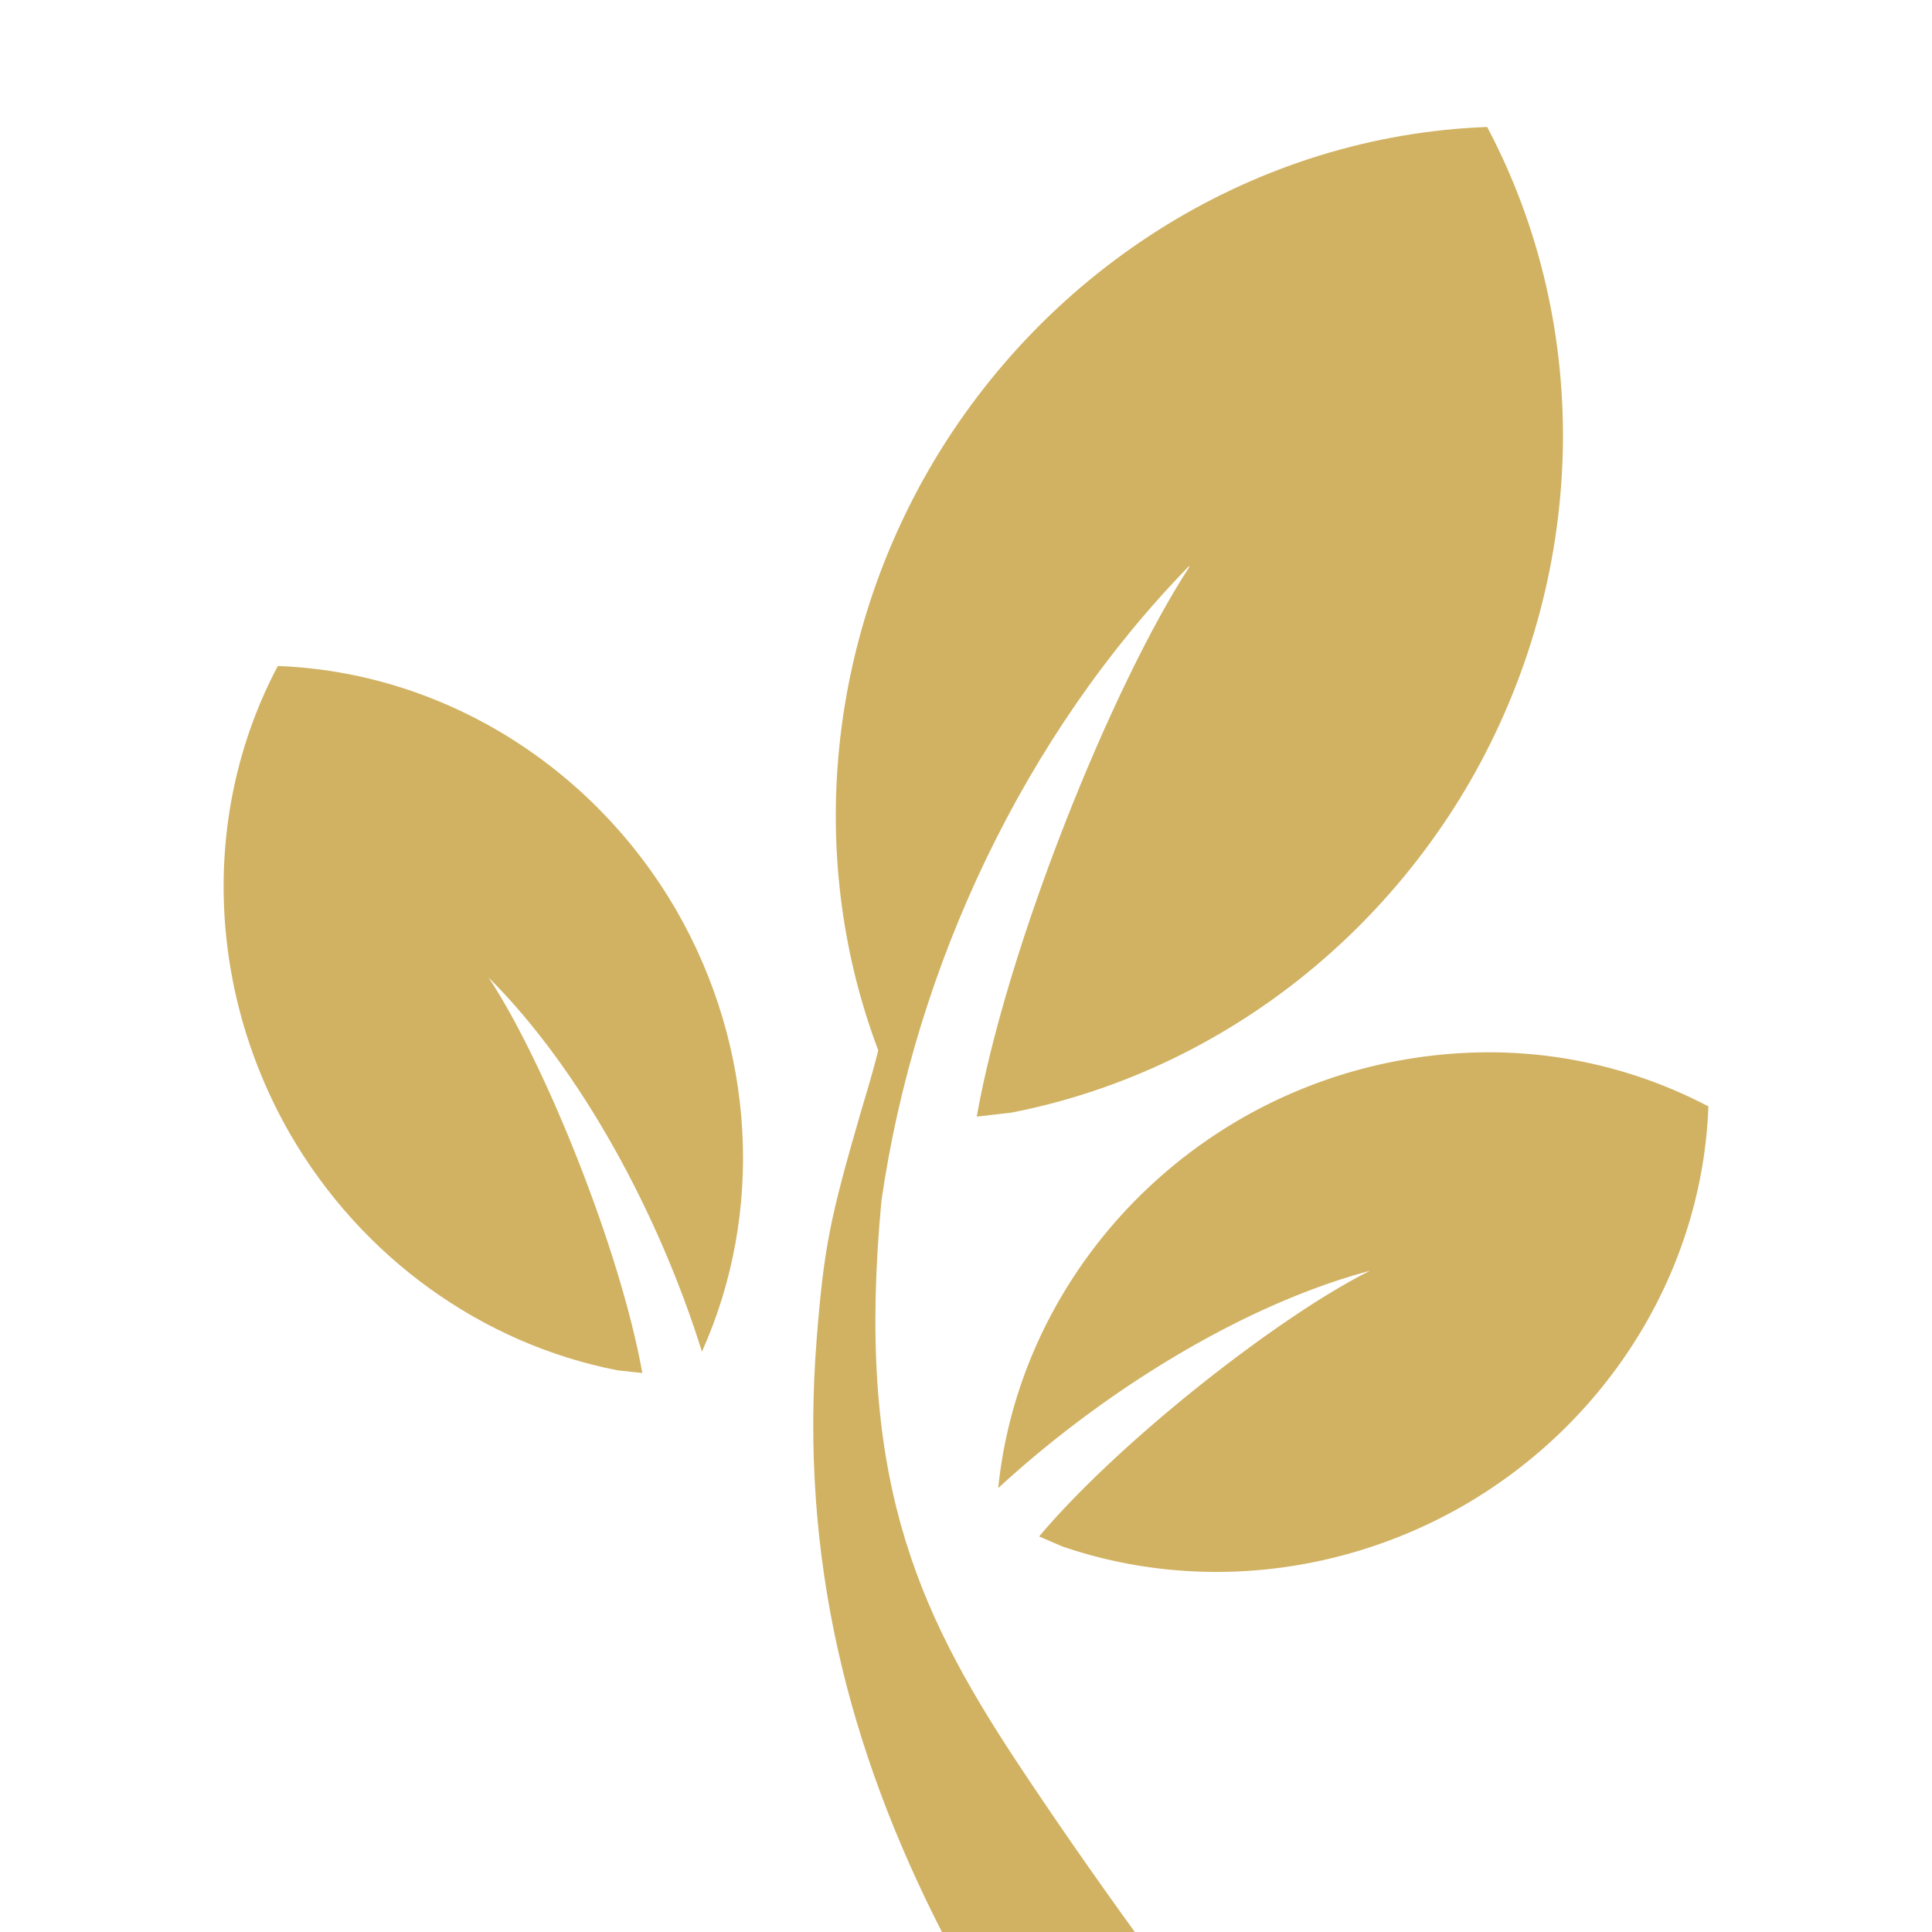 <svg xmlns="http://www.w3.org/2000/svg" id="Layer_1" data-name="Layer 1" viewBox="0 0 512 512"><defs><style>.cls-1{fill:#d1b263;}</style></defs><path class="cls-1" d="M170.22,363.86c-5.8-32.62-25.94-82.47-40.74-104.81,24.74,24.66,45.28,63.1,56.54,99.15,16.56-36.85,14.18-80.53-6.73-116.87-22.36-38.65-62.45-63.24-105.67-64.83-20.25,38.22-19,85.26,3.25,124,19.06,32.93,51,55.67,86.78,62.65Z"></path><path class="cls-1" d="M452.74,293.21a124.91,124.91,0,0,0-61.8-14.28,131.71,131.71,0,0,0-62.13,17.58c-36.28,21-60.19,57.68-64.27,97.85,27.78-25.59,64.77-48.61,98.53-57.59-24,11.94-66.35,45.07-87.68,70.4l6.07,2.63c34.47,11.84,73.5,8.13,106.47-10.86C426.57,376.56,451.17,336.44,452.74,293.21Z"></path><path class="cls-1" d="M200.09,402.2c0-.1,0-.1.11-.2l-.11,0Z"></path><path class="cls-1" d="M233.6,318.14c9-62.24,38-123.45,81.39-168h.27c-20.67,31.69-48.37,100.56-56.42,145.78l9.21-1.07c50.08-9.78,94.79-41.59,121.49-87.69,31.17-54.17,32.9-120,4.57-173.51-60.49,2.23-116.62,36.67-147.93,90.77-27.48,47.72-32.1,104.48-13.44,153.92-.57,2.46-2.14,8.25-4.51,16-8.31,28.62-9.86,36.18-11.79,60.35C211.79,413.1,225,463.86,249.62,512h51.11c-11-15.21-21.56-30.39-31.57-45.55C242.31,425.66,226.75,390.39,233.6,318.14Z"></path></svg>